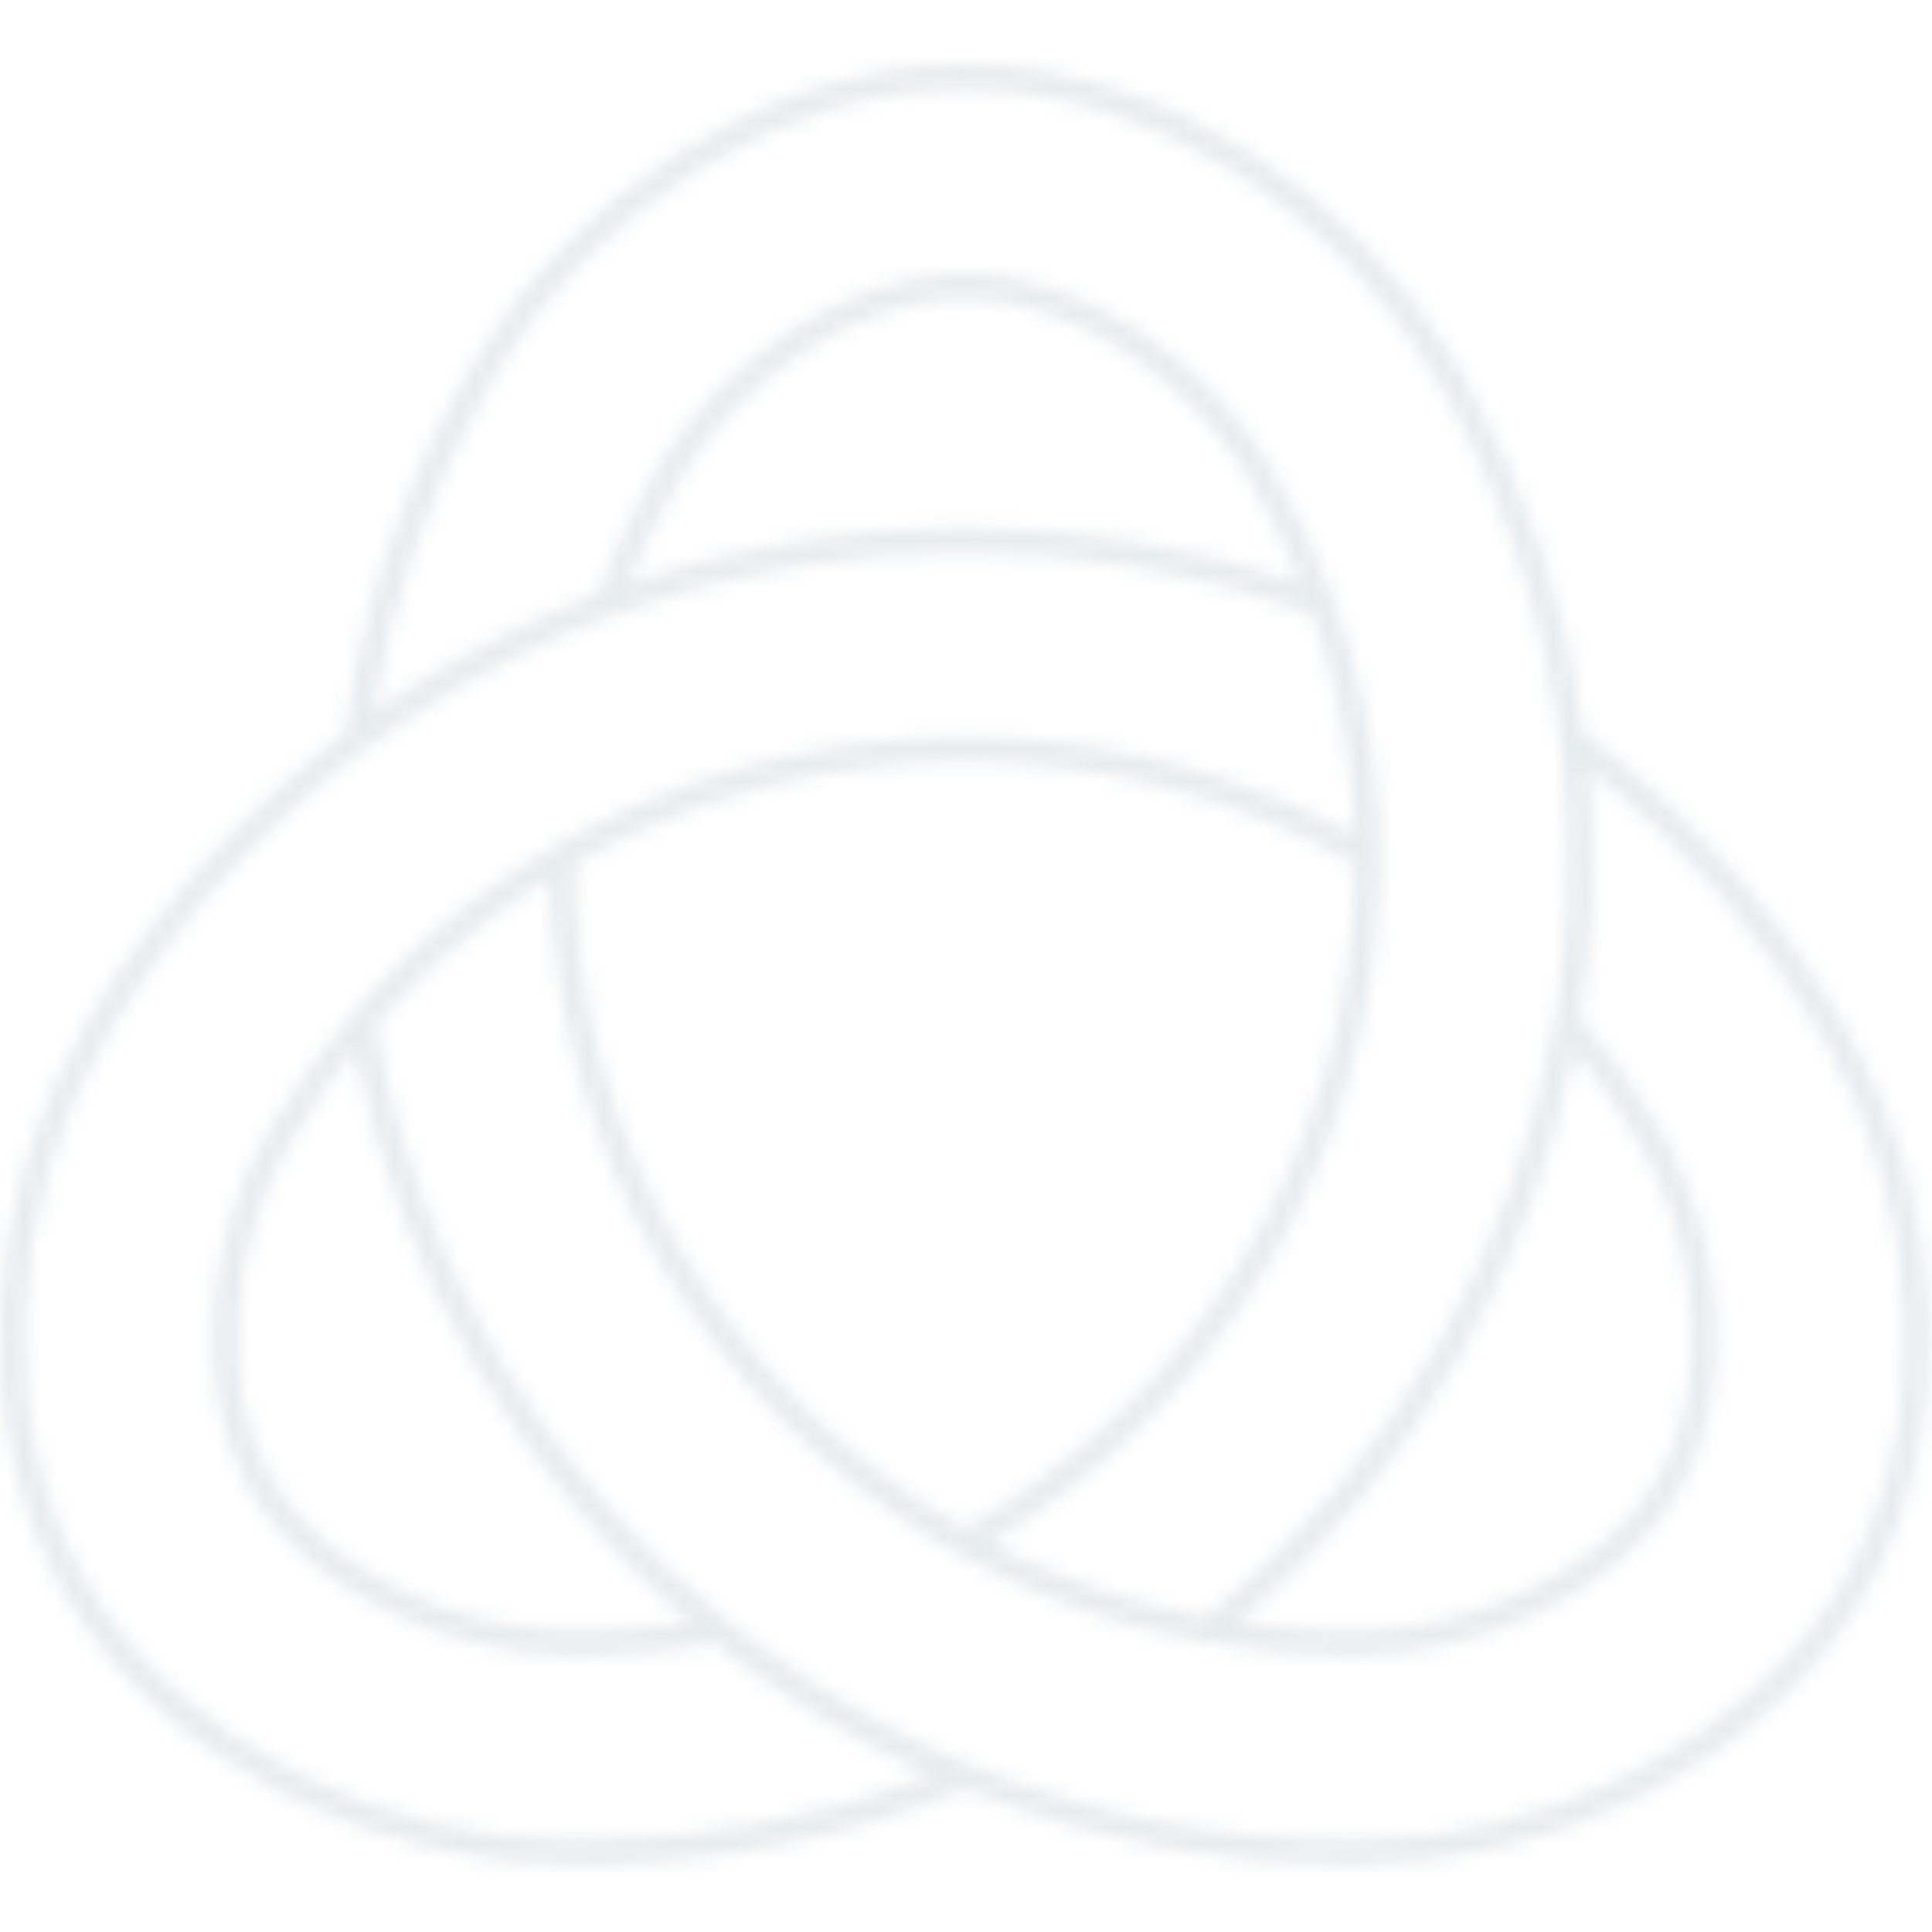 <svg width="120" height="120" viewBox="0 0 120 120" fill="none" xmlns="http://www.w3.org/2000/svg">
<g opacity="0.1">
<mask id="path-2-inside-1_2005_491" fill="white">
<path d="M59.908 4C72.224 4 84.283 12.128 90.398 22.543L90.789 23.217C94.743 30.102 97.32 37.683 98.376 45.544C104.964 50.514 110.495 56.735 114.646 63.848L114.929 64.339C120.792 74.71 121.795 88.776 115.726 99.117C109.562 109.62 96.373 115.822 84.156 115.822L84.157 115.823C76.004 115.848 67.924 114.311 60.36 111.297L59.914 111.116C52.223 114.248 43.987 115.849 35.673 115.824L35.672 115.823L35.671 115.824V115.823C23.455 115.823 10.266 109.621 4.102 99.118C-2.064 88.613 -0.931 74.263 5.183 63.847C9.331 56.739 14.856 50.522 21.437 45.555C22.527 37.434 25.24 29.61 29.418 22.545C35.533 12.131 47.593 4 59.908 4ZM81.516 38.084C67.451 32.996 52.02 33.035 37.976 38.204C33.438 39.878 29.117 42.083 25.104 44.772L25.105 44.773C24.252 45.345 23.419 45.946 22.594 46.562C16.059 51.441 10.577 57.578 6.477 64.605L6.476 64.606C0.583 74.645 -0.445 88.407 5.396 98.358C11.239 108.313 23.876 114.324 35.673 114.324H35.675C43.291 114.347 50.841 112.972 57.947 110.277C57.944 110.276 57.941 110.275 57.938 110.273C57.674 110.156 57.412 110.036 57.15 109.914C57.093 109.888 57.035 109.863 56.979 109.837L56.914 109.809L56.901 109.803C56.888 109.797 56.873 109.79 56.842 109.777C56.815 109.766 56.772 109.748 56.728 109.727V109.726C56.683 109.704 56.639 109.682 56.594 109.661C56.106 109.428 55.621 109.19 55.139 108.944C55.025 108.886 54.912 108.827 54.798 108.769C54.384 108.554 53.972 108.337 53.563 108.113C53.475 108.066 53.389 108.017 53.302 107.969C53.113 107.865 52.924 107.76 52.737 107.654C52.672 107.618 52.608 107.581 52.544 107.544C52.373 107.446 52.201 107.348 52.031 107.248C51.91 107.178 51.789 107.107 51.668 107.035C51.524 106.95 51.381 106.865 51.238 106.778C51.13 106.714 51.023 106.648 50.916 106.583C50.782 106.501 50.648 106.418 50.514 106.335C50.367 106.244 50.221 106.152 50.075 106.06C49.98 105.999 49.885 105.939 49.79 105.878C49.651 105.789 49.512 105.699 49.373 105.608C49.25 105.528 49.127 105.448 49.005 105.367C48.848 105.263 48.692 105.158 48.535 105.053C48.466 105.006 48.397 104.959 48.328 104.912C48.19 104.818 48.052 104.723 47.914 104.628C47.78 104.535 47.646 104.442 47.512 104.348C47.415 104.279 47.319 104.21 47.222 104.142C47.073 104.035 46.924 103.928 46.776 103.82C46.68 103.751 46.585 103.68 46.489 103.61C46.364 103.518 46.238 103.425 46.113 103.331C45.997 103.245 45.882 103.158 45.767 103.071C45.636 102.972 45.506 102.873 45.376 102.772C45.261 102.684 45.145 102.595 45.031 102.505C44.999 102.48 44.967 102.456 44.936 102.432L44.645 102.2C44.588 102.155 44.531 102.111 44.475 102.066C41.946 102.503 39.388 102.754 36.822 102.812L35.673 102.824C31.94 102.824 27.863 101.877 24.253 100.143C20.759 98.463 17.65 96.02 15.729 92.92L15.547 92.618C13.643 89.374 12.996 85.375 13.274 81.431C13.551 77.484 14.758 73.532 16.627 70.348C18.104 67.835 19.798 65.456 21.688 63.235V63.232L21.869 63.02C21.885 63.002 21.901 62.983 21.917 62.965C24.776 59.641 28.072 56.713 31.717 54.264H31.718C32.085 54.017 32.456 53.781 32.828 53.549C32.886 53.513 32.943 53.477 33 53.441C33.139 53.356 33.279 53.271 33.418 53.187C33.444 53.171 33.47 53.155 33.495 53.14C33.832 52.937 34.17 52.738 34.507 52.543L34.51 52.542C34.519 52.537 34.528 52.531 34.536 52.526L35.638 51.89L35.637 51.916C43.083 47.898 51.427 45.787 59.913 45.787C68.389 45.787 76.722 47.893 84.161 51.901C84.144 51.287 84.119 50.675 84.073 50.063L84.005 49.276C83.645 45.458 82.808 41.699 81.516 38.084ZM98.632 47.637C98.678 48.08 98.72 48.525 98.754 48.972V48.973C99.115 53.734 98.907 58.521 98.138 63.233C99.783 65.166 101.281 67.218 102.615 69.374L103.201 70.349L103.544 70.954C105.218 74.026 106.294 77.731 106.554 81.431C106.831 85.375 106.185 89.374 104.282 92.618C102.378 95.861 99.182 98.408 95.576 100.142C91.966 101.877 87.889 102.824 84.156 102.824H84.155C81.203 102.823 78.257 102.567 75.349 102.065L75.346 102.068L75.009 102.009C70.663 101.239 66.439 99.895 62.452 98.012L62.45 98.011C61.451 97.538 60.487 97.021 59.543 96.495L58.369 95.841L58.392 95.827C51.178 91.539 45.166 85.504 40.923 78.275C36.676 71.04 34.351 62.858 34.151 54.497C33.906 54.645 33.661 54.795 33.419 54.947C33.38 54.972 33.341 54.996 33.302 55.02C33.088 55.156 32.877 55.295 32.666 55.435L32.554 55.509C31.789 56.023 31.04 56.56 30.307 57.117C29.409 57.799 28.537 58.513 27.692 59.257C27.318 59.586 26.949 59.919 26.586 60.26C26.376 60.457 26.167 60.656 25.96 60.857C25.032 61.76 24.14 62.7 23.287 63.677C25.857 78.222 33.618 91.365 45.155 100.688C48.905 103.723 53.007 106.302 57.372 108.371L57.427 108.395C57.452 108.405 57.494 108.424 57.536 108.443H57.538C57.54 108.444 57.543 108.446 57.547 108.447C57.556 108.451 57.578 108.461 57.601 108.472H57.602C57.764 108.547 57.926 108.622 58.088 108.696C58.519 108.892 58.95 109.083 59.384 109.27C59.656 109.386 59.928 109.501 60.2 109.613L60.202 109.614C67.791 112.748 75.934 114.348 84.153 114.323H84.156C95.953 114.323 108.589 108.313 114.432 98.358C120.273 88.407 119.243 74.645 113.352 64.606L113.351 64.606V64.605C109.546 58.084 104.553 52.331 98.632 47.637ZM22.038 65.163C20.521 67.041 19.143 69.027 17.92 71.107C16.174 74.082 15.032 77.807 14.77 81.536C14.508 85.268 15.13 88.944 16.84 91.858V91.859C18.551 94.775 21.481 97.145 24.903 98.79C28.321 100.433 32.177 101.324 35.673 101.324C38.104 101.323 40.53 101.143 42.933 100.792C32.138 91.589 24.775 79.037 22.038 65.163ZM97.784 65.157C95.047 79.033 87.685 91.587 76.888 100.791C79.294 101.142 81.723 101.323 84.156 101.324C87.652 101.324 91.508 100.433 94.926 98.79C98.348 97.145 101.276 94.774 102.988 91.858C104.698 88.944 105.32 85.268 105.058 81.536C104.796 77.807 103.653 74.081 101.908 71.107C100.684 69.024 99.303 67.037 97.784 65.157ZM59.908 5.5C48.213 5.5 36.604 13.267 30.711 23.306L30.71 23.309C26.883 29.779 24.317 36.902 23.137 44.305C23.508 44.041 23.883 43.781 24.263 43.525H24.264C28.28 40.834 32.598 38.617 37.129 36.918C38.142 34.192 39.389 31.558 40.862 29.048L41.224 28.453C43.092 25.492 45.814 22.725 48.939 20.654C52.27 18.447 56.108 16.999 59.908 16.999C63.709 16.999 67.547 18.446 70.877 20.652C74.21 22.86 77.085 25.862 78.954 29.047C80.427 31.556 81.674 34.189 82.686 36.914L82.695 36.918L82.814 37.244C84.31 41.335 85.239 45.609 85.573 49.949L85.626 50.765C85.67 51.578 85.687 52.386 85.694 53.187L85.704 54.492L85.673 54.474C85.476 62.842 83.15 71.033 78.9 78.275C74.66 85.5 68.651 91.53 61.444 95.817C61.618 95.91 61.791 96.004 61.966 96.094C62.241 96.236 62.517 96.374 62.795 96.509C62.896 96.558 62.997 96.607 63.098 96.655H63.099C65.016 97.56 66.989 98.337 69.004 98.981C70.938 99.599 72.91 100.095 74.91 100.465C74.918 100.466 74.927 100.467 74.935 100.469C86.416 91.084 94.11 77.898 96.597 63.327C97.392 58.624 97.613 53.842 97.252 49.086L97.188 48.327C97.117 47.569 97.029 46.812 96.932 46.055C95.896 38.025 93.233 30.287 89.106 23.307L89.105 23.305C83.212 13.265 71.604 5.5 59.908 5.5ZM59.913 47.287C51.404 47.287 43.042 49.472 35.637 53.627C35.691 62.022 37.958 70.26 42.217 77.517C46.477 84.775 52.579 90.793 59.91 94.975C67.241 90.793 73.346 84.776 77.607 77.516C81.866 70.259 84.132 62.021 84.186 53.626C76.782 49.472 68.421 47.287 59.913 47.287ZM59.908 18.499C56.479 18.499 52.925 19.812 49.767 21.904C46.612 23.995 43.901 26.833 42.156 29.807C40.942 31.876 39.885 34.032 38.992 36.255C52.549 31.648 67.263 31.646 80.821 36.251C80.065 34.369 79.193 32.535 78.206 30.762L77.66 29.806C75.915 26.831 73.204 23.994 70.049 21.903C66.892 19.812 63.338 18.499 59.908 18.499Z"/>
</mask>
<path d="M59.908 4L59.908 2.5H59.908V4ZM90.398 22.543L91.695 21.789L91.691 21.784L90.398 22.543ZM90.789 23.217L92.09 22.47L92.086 22.463L90.789 23.217ZM98.376 45.544L96.89 45.744L96.973 46.364L97.473 46.741L98.376 45.544ZM114.646 63.848L115.945 63.098L115.941 63.092L114.646 63.848ZM114.929 64.339L116.235 63.601L116.228 63.59L114.929 64.339ZM115.726 99.117L114.432 98.358L114.432 98.358L115.726 99.117ZM84.156 115.822L84.156 114.322L80.535 114.322L83.096 116.883L84.156 115.822ZM84.157 115.823L84.162 117.323L87.768 117.312L85.218 114.763L84.157 115.823ZM60.36 111.297L59.796 112.687L59.804 112.69L60.36 111.297ZM59.914 111.116L60.478 109.726L59.913 109.497L59.349 109.727L59.914 111.116ZM35.673 115.824L34.612 116.885L35.05 117.322L35.669 117.324L35.673 115.824ZM35.672 115.823L36.733 114.763L35.672 113.702L34.611 114.763L35.672 115.823ZM35.671 115.824H34.171V119.446L36.732 116.885L35.671 115.824ZM35.671 115.823H37.171V114.323L35.671 114.323L35.671 115.823ZM4.102 99.118L5.395 98.359L5.395 98.359L4.102 99.118ZM5.183 63.847L6.477 64.606L6.478 64.603L5.183 63.847ZM21.437 45.555L22.34 46.752L22.84 46.375L22.924 45.754L21.437 45.555ZM29.418 22.545L30.709 23.308L30.712 23.304L29.418 22.545ZM81.516 38.084L82.928 37.579L82.691 36.914L82.026 36.673L81.516 38.084ZM37.976 38.204L37.458 36.796L37.457 36.797L37.976 38.204ZM25.104 44.772L24.269 43.525L22.753 44.541L24.043 45.832L25.104 44.772ZM25.105 44.773L25.941 46.018L27.455 45.001L26.165 43.712L25.105 44.773ZM22.594 46.562L21.697 45.359L21.697 45.36L22.594 46.562ZM6.477 64.605L7.537 65.665L7.675 65.528L7.772 65.361L6.477 64.605ZM6.476 64.606L5.415 63.545L5.279 63.681L5.182 63.846L6.476 64.606ZM5.396 98.358L6.689 97.599L6.689 97.599L5.396 98.358ZM35.675 114.324L35.68 112.824H35.675V114.324ZM57.947 110.277L58.478 111.68L61.88 110.39L58.558 108.908L57.947 110.277ZM57.938 110.273L57.325 111.643L57.326 111.643L57.938 110.273ZM57.15 109.914L57.781 108.553L57.778 108.552L57.15 109.914ZM56.979 109.837L57.612 108.477L57.597 108.47L57.582 108.464L56.979 109.837ZM56.914 109.809L57.518 108.435L57.505 108.43L56.914 109.809ZM56.901 109.803L56.266 111.162L56.288 111.172L56.31 111.181L56.901 109.803ZM56.842 109.777L57.426 108.396L57.426 108.396L56.842 109.777ZM56.728 109.727H55.228V110.675L56.085 111.082L56.728 109.727ZM56.728 109.726H58.228V108.777L57.37 108.37L56.728 109.726ZM56.594 109.661L55.948 111.015L55.948 111.015L56.594 109.661ZM55.139 108.944L55.82 107.608L55.82 107.608L55.139 108.944ZM54.798 108.769L54.109 110.101L54.109 110.101L54.798 108.769ZM53.563 108.113L54.281 106.797L54.281 106.797L53.563 108.113ZM53.302 107.969L52.577 109.282L52.577 109.282L53.302 107.969ZM52.737 107.654L53.475 106.349L53.475 106.349L52.737 107.654ZM52.544 107.544L51.801 108.847L51.801 108.847L52.544 107.544ZM52.031 107.248L51.275 108.544L51.275 108.544L52.031 107.248ZM51.668 107.035L52.432 105.744L52.432 105.744L51.668 107.035ZM51.238 106.778L50.463 108.063L50.463 108.063L51.238 106.778ZM50.916 106.583L51.698 105.303L51.698 105.303L50.916 106.583ZM50.514 106.335L49.722 107.609L49.722 107.609L50.514 106.335ZM50.075 106.06L50.877 104.792L50.877 104.792L50.075 106.06ZM49.79 105.878L48.981 107.141L48.981 107.141L49.79 105.878ZM49.373 105.608L50.193 104.352L50.193 104.352L49.373 105.608ZM49.005 105.367L48.177 106.618L48.177 106.618L49.005 105.367ZM48.535 105.053L49.375 103.81L49.375 103.81L48.535 105.053ZM48.328 104.912L47.484 106.152L47.484 106.152L48.328 104.912ZM47.914 104.628L48.769 103.395L48.769 103.395L47.914 104.628ZM47.512 104.348L46.648 105.574L46.648 105.574L47.512 104.348ZM47.222 104.142L48.093 102.92L48.093 102.92L47.222 104.142ZM46.776 103.82L45.894 105.034L45.894 105.034L46.776 103.82ZM46.489 103.61L47.378 102.402L47.378 102.402L46.489 103.61ZM46.113 103.331L45.215 104.533L45.215 104.533L46.113 103.331ZM45.767 103.071L44.861 104.267L44.861 104.267L45.767 103.071ZM45.376 102.772L46.292 101.584L46.292 101.584L45.376 102.772ZM45.031 102.505L44.107 103.687L44.107 103.687L45.031 102.505ZM44.936 102.432L44.002 103.606L44.01 103.612L44.936 102.432ZM44.645 102.2L45.578 101.026L45.578 101.026L44.645 102.2ZM44.475 102.066L45.412 100.895L44.885 100.474L44.22 100.588L44.475 102.066ZM36.822 102.812L36.839 104.311L36.848 104.311L36.856 104.311L36.822 102.812ZM35.673 102.824V104.324H35.681L35.69 104.324L35.673 102.824ZM24.253 100.143L23.603 101.495L23.604 101.495L24.253 100.143ZM15.729 92.92L14.444 93.694L14.449 93.702L14.454 93.71L15.729 92.92ZM15.547 92.618L14.254 93.377L14.258 93.385L14.262 93.392L15.547 92.618ZM13.274 81.431L11.777 81.326L11.777 81.326L13.274 81.431ZM16.627 70.348L15.334 69.588L15.334 69.588L16.627 70.348ZM21.688 63.235L22.83 64.207L23.188 63.787V63.235H21.688ZM21.688 63.232L20.549 62.256L20.188 62.678V63.232H21.688ZM21.869 63.02L20.733 62.042L20.73 62.044L21.869 63.02ZM21.917 62.965L23.053 63.945L23.055 63.943L21.917 62.965ZM31.717 54.264V52.764H31.26L30.88 53.019L31.717 54.264ZM31.718 54.264V55.764H32.175L32.554 55.509L31.718 54.264ZM32.828 53.549L32.035 52.276L32.035 52.276L32.828 53.549ZM33 53.441L33.788 54.718L33.788 54.718L33 53.441ZM33.418 53.187L32.643 51.902L32.643 51.902L33.418 53.187ZM33.495 53.14L32.722 51.854L32.722 51.854L33.495 53.14ZM34.507 52.543L34.033 51.12L33.888 51.168L33.756 51.245L34.507 52.543ZM34.51 52.542L34.984 53.965L35.126 53.918L35.256 53.844L34.51 52.542ZM34.536 52.526L35.281 53.828L35.287 53.825L34.536 52.526ZM35.638 51.89L37.137 51.945L37.237 49.233L34.887 50.591L35.638 51.89ZM35.637 51.916L34.138 51.861L34.041 54.482L36.349 53.236L35.637 51.916ZM59.913 45.787L59.913 44.287L59.913 44.287L59.913 45.787ZM84.161 51.901L83.45 53.222L85.735 54.453L85.661 51.858L84.161 51.901ZM84.073 50.063L85.568 49.949L85.567 49.935L84.073 50.063ZM84.005 49.276L85.5 49.148L85.499 49.135L84.005 49.276ZM98.632 47.637L99.564 46.461L96.775 44.25L97.14 47.791L98.632 47.637ZM98.754 48.972H100.254V48.914L100.25 48.857L98.754 48.972ZM98.754 48.973H97.254V49.029L97.258 49.086L98.754 48.973ZM98.138 63.233L96.658 62.992L96.546 63.677L96.996 64.206L98.138 63.233ZM102.615 69.374L103.9 68.6L103.895 68.593L103.89 68.585L102.615 69.374ZM103.201 70.349L104.507 69.61L104.497 69.592L104.486 69.575L103.201 70.349ZM103.544 70.954L104.861 70.237L104.856 70.226L104.85 70.215L103.544 70.954ZM106.554 81.431L108.05 81.325L108.05 81.325L106.554 81.431ZM104.282 92.618L105.575 93.377L105.575 93.377L104.282 92.618ZM95.576 100.142L96.225 101.494L96.225 101.494L95.576 100.142ZM84.156 102.824L84.156 104.324L84.156 104.324L84.156 102.824ZM84.155 102.824L84.154 104.324H84.155V102.824ZM75.349 102.065L75.604 100.587L74.838 100.455L74.288 101.005L75.349 102.065ZM75.346 102.068L75.085 103.545L75.854 103.681L76.407 103.129L75.346 102.068ZM75.009 102.009L74.747 103.486L74.748 103.486L75.009 102.009ZM62.452 98.012L61.391 99.072L61.575 99.257L61.811 99.368L62.452 98.012ZM62.45 98.011L63.511 96.95L63.327 96.766L63.092 96.655L62.45 98.011ZM59.543 96.495L60.274 95.185L60.274 95.185L59.543 96.495ZM58.369 95.841L57.59 94.559L55.391 95.898L57.639 97.151L58.369 95.841ZM58.392 95.827L59.172 97.108L61.302 95.812L59.158 94.538L58.392 95.827ZM40.923 78.275L39.63 79.035L39.63 79.035L40.923 78.275ZM34.151 54.497L35.65 54.461L35.588 51.875L33.375 53.214L34.151 54.497ZM33.419 54.947L32.621 53.677L32.619 53.679L33.419 54.947ZM33.302 55.02L34.105 56.288L34.107 56.286L33.302 55.02ZM32.666 55.435L33.486 56.692L33.497 56.685L32.666 55.435ZM32.554 55.509L31.735 54.252L31.726 54.258L31.717 54.264L32.554 55.509ZM30.307 57.117L31.215 58.311L31.215 58.311L30.307 57.117ZM27.692 59.257L26.701 58.13L26.701 58.131L27.692 59.257ZM26.586 60.26L27.612 61.355L27.612 61.354L26.586 60.26ZM25.96 60.857L24.915 59.782L24.915 59.782L25.96 60.857ZM23.287 63.677L22.157 62.69L21.685 63.231L21.81 63.938L23.287 63.677ZM45.155 100.688L46.098 99.522L46.097 99.522L45.155 100.688ZM57.372 108.371L56.73 109.727L56.755 109.739L56.782 109.75L57.372 108.371ZM57.427 108.395L56.836 109.773L56.843 109.776L57.427 108.395ZM57.536 108.443L56.902 109.803L57.204 109.943H57.536V108.443ZM57.538 108.443L58.144 107.071L57.855 106.943H57.538V108.443ZM57.547 108.447L58.139 107.069L58.137 107.068L57.547 108.447ZM57.601 108.472L56.964 109.83L57.267 109.972H57.601V108.472ZM57.602 108.472L58.237 107.113L57.935 106.972H57.602V108.472ZM58.088 108.696L57.465 110.061L57.466 110.061L58.088 108.696ZM59.384 109.27L58.792 110.648L58.793 110.648L59.384 109.27ZM60.2 109.613L61.261 108.553L61.049 108.34L60.771 108.226L60.2 109.613ZM60.202 109.614L59.141 110.675L59.352 110.887L59.629 111.001L60.202 109.614ZM84.153 114.323L84.153 112.823L84.148 112.823L84.153 114.323ZM84.156 114.323L84.156 115.823L84.156 115.823L84.156 114.323ZM114.432 98.358L113.138 97.599L113.138 97.599L114.432 98.358ZM113.352 64.606L114.646 63.847L114.548 63.682L114.413 63.546L113.352 64.606ZM113.351 64.606H111.851V65.227L112.29 65.666L113.351 64.606ZM113.351 64.605H114.851V64.199L114.646 63.849L113.351 64.605ZM22.038 65.163L23.51 64.873L22.889 61.724L20.872 64.22L22.038 65.163ZM17.92 71.107L16.627 70.347L16.627 70.348L17.92 71.107ZM14.77 81.536L13.274 81.431L13.274 81.431L14.77 81.536ZM16.84 91.858H18.34V91.451L18.134 91.099L16.84 91.858ZM16.84 91.859H15.34V92.267L15.546 92.619L16.84 91.859ZM24.903 98.79L24.253 100.142L24.253 100.142L24.903 98.79ZM35.673 101.324L35.673 102.824L35.674 102.824L35.673 101.324ZM42.933 100.792L43.15 102.276L46.425 101.798L43.906 99.65L42.933 100.792ZM97.784 65.157L98.95 64.214L96.933 61.718L96.312 64.867L97.784 65.157ZM76.888 100.791L75.915 99.65L73.396 101.797L76.671 102.275L76.888 100.791ZM84.156 101.324L84.155 102.824L84.156 102.824L84.156 101.324ZM94.926 98.79L95.576 100.142L95.576 100.142L94.926 98.79ZM102.988 91.858L101.694 91.099L101.694 91.099L102.988 91.858ZM105.058 81.536L106.554 81.431L106.554 81.431L105.058 81.536ZM101.908 71.107L103.201 70.348L103.201 70.348L101.908 71.107ZM59.908 5.5L59.908 4H59.908V5.5ZM30.711 23.306L29.418 22.546L29.338 22.682L29.288 22.831L30.711 23.306ZM30.71 23.309L32.001 24.072L32.083 23.935L32.133 23.783L30.71 23.309ZM23.137 44.305L21.656 44.069L21.094 47.593L24.005 45.528L23.137 44.305ZM24.263 43.525V42.025H23.806L23.427 42.28L24.263 43.525ZM24.264 43.525V45.025H24.72L25.099 44.772L24.264 43.525ZM37.129 36.918L37.656 38.322L38.297 38.082L38.535 37.44L37.129 36.918ZM40.862 29.048L39.581 28.267L39.574 28.278L39.568 28.289L40.862 29.048ZM41.224 28.453L39.955 27.653L39.949 27.663L39.943 27.673L41.224 28.453ZM48.939 20.654L48.11 19.404L48.11 19.404L48.939 20.654ZM59.908 16.999L59.909 15.499H59.908V16.999ZM70.877 20.652L71.706 19.402L71.706 19.402L70.877 20.652ZM78.954 29.047L80.248 28.288L80.248 28.288L78.954 29.047ZM82.686 36.914L81.28 37.436L81.5 38.028L82.077 38.285L82.686 36.914ZM82.695 36.918L84.104 36.403L83.885 35.806L83.304 35.547L82.695 36.918ZM82.814 37.244L81.405 37.759L81.405 37.759L82.814 37.244ZM85.573 49.949L87.07 49.852L87.07 49.843L87.069 49.834L85.573 49.949ZM85.626 50.765L87.124 50.685L87.124 50.676L87.123 50.668L85.626 50.765ZM85.694 53.187L87.194 53.174L87.194 53.174L85.694 53.187ZM85.704 54.492L84.939 55.782L87.226 57.14L87.204 54.48L85.704 54.492ZM85.673 54.474L86.439 53.184L84.234 51.875L84.174 54.438L85.673 54.474ZM78.9 78.275L80.193 79.035L80.193 79.035L78.9 78.275ZM61.444 95.817L60.677 94.528L58.386 95.891L60.74 97.142L61.444 95.817ZM61.966 96.094L62.654 94.761L62.653 94.76L61.966 96.094ZM62.795 96.509L62.139 97.858L62.14 97.858L62.795 96.509ZM63.098 96.655L62.456 98.011L62.761 98.155H63.098V96.655ZM63.099 96.655L63.739 95.299L63.435 95.155H63.099V96.655ZM69.004 98.981L68.547 100.41L68.548 100.41L69.004 98.981ZM74.91 100.465L75.183 98.99L75.183 98.99L74.91 100.465ZM74.935 100.469L74.662 101.944L75.346 102.07L75.884 101.63L74.935 100.469ZM96.597 63.327L98.076 63.58L98.076 63.577L96.597 63.327ZM97.252 49.086L98.748 48.973L98.747 48.959L97.252 49.086ZM97.188 48.327L98.682 48.2L98.681 48.188L97.188 48.327ZM96.932 46.055L98.42 45.864L98.42 45.863L96.932 46.055ZM89.106 23.307L87.764 23.977L87.788 24.025L87.815 24.07L89.106 23.307ZM89.105 23.305L90.446 22.634L90.424 22.589L90.398 22.545L89.105 23.305ZM59.913 47.287L59.913 45.787L59.913 45.787L59.913 47.287ZM35.637 53.627L34.903 52.319L34.131 52.752L34.137 53.637L35.637 53.627ZM42.217 77.517L40.923 78.276L40.923 78.276L42.217 77.517ZM59.91 94.975L59.166 96.278L59.909 96.701L60.653 96.278L59.91 94.975ZM77.607 77.516L78.9 78.275L78.9 78.275L77.607 77.516ZM84.186 53.626L85.686 53.636L85.692 52.751L84.92 52.318L84.186 53.626ZM59.908 18.499L59.909 16.999H59.908V18.499ZM49.767 21.904L48.938 20.654L48.938 20.654L49.767 21.904ZM42.156 29.807L40.862 29.047L40.862 29.048L42.156 29.807ZM38.992 36.255L37.601 35.696L36.383 38.726L39.475 37.675L38.992 36.255ZM80.821 36.251L80.338 37.671L83.43 38.721L82.213 35.692L80.821 36.251ZM78.206 30.762L79.517 30.032L79.513 30.025L79.509 30.018L78.206 30.762ZM77.66 29.806L78.963 29.062L78.959 29.054L78.954 29.046L77.66 29.806ZM70.049 21.903L70.878 20.653L70.877 20.653L70.049 21.903ZM59.908 4L59.908 5.5C71.603 5.5 83.211 13.264 89.104 23.302L90.398 22.543L91.691 21.784C85.356 10.992 72.844 2.5 59.908 2.5L59.908 4ZM90.398 22.543L89.101 23.297L89.492 23.971L90.789 23.217L92.086 22.463L91.695 21.789L90.398 22.543ZM90.789 23.217L89.489 23.964C93.346 30.68 95.859 38.076 96.89 45.744L98.376 45.544L99.863 45.344C98.78 37.291 96.141 29.523 92.09 22.47L90.789 23.217ZM98.376 45.544L97.473 46.741C103.903 51.592 109.3 57.663 113.35 64.604L114.646 63.848L115.941 63.092C111.69 55.806 106.026 49.435 99.28 44.346L98.376 45.544ZM114.646 63.848L113.346 64.597L113.629 65.088L114.929 64.339L116.228 63.59L115.945 63.098L114.646 63.848ZM114.929 64.339L113.623 65.077C119.276 75.077 120.181 88.564 114.432 98.358L115.726 99.117L117.019 99.876C123.41 88.988 122.308 74.344 116.235 63.601L114.929 64.339ZM115.726 99.117L114.432 98.358C108.59 108.312 95.954 114.322 84.156 114.322L84.156 115.822L84.157 117.322C96.793 117.322 110.534 110.928 117.02 99.876L115.726 99.117ZM84.156 115.822L83.096 116.883L83.097 116.884L84.157 115.823L85.218 114.763L85.217 114.762L84.156 115.822ZM84.157 115.823L84.153 114.323C76.191 114.348 68.301 112.846 60.915 109.903L60.36 111.297L59.804 112.69C67.547 115.775 75.817 117.349 84.162 117.323L84.157 115.823ZM60.36 111.297L60.924 109.907L60.478 109.726L59.914 111.116L59.35 112.506L59.796 112.687L60.36 111.297ZM59.914 111.116L59.349 109.727C51.838 112.785 43.796 114.349 35.678 114.324L35.673 115.824L35.669 117.324C44.178 117.35 52.608 115.711 60.48 112.505L59.914 111.116ZM35.673 115.824L36.734 114.764L36.733 114.763L35.672 115.823L34.611 116.884L34.612 116.885L35.673 115.824ZM35.672 115.823L34.611 114.763L34.611 114.764L35.671 115.824L36.732 116.885L36.733 116.884L35.672 115.823ZM35.671 115.824H37.171V115.823H35.671H34.171V115.824H35.671ZM35.671 115.823L35.671 114.323C23.874 114.323 11.238 108.313 5.395 98.359L4.102 99.118L2.808 99.877C9.294 110.929 23.035 117.323 35.671 117.323L35.671 115.823ZM4.102 99.118L5.395 98.359C-0.445 88.408 0.583 74.646 6.477 64.606L5.183 63.847L3.889 63.087C-2.446 73.88 -3.683 88.817 2.808 99.877L4.102 99.118ZM5.183 63.847L6.478 64.603C10.526 57.667 15.917 51.6 22.34 46.752L21.437 45.555L20.533 44.358C13.794 49.445 8.136 55.811 3.887 63.091L5.183 63.847ZM21.437 45.555L22.924 45.754C23.987 37.833 26.633 30.201 30.709 23.308L29.418 22.545L28.127 21.781C23.847 29.019 21.067 37.035 19.95 45.355L21.437 45.555ZM29.418 22.545L30.712 23.304C36.605 13.267 48.214 5.5 59.908 5.5V4V2.5C46.972 2.5 34.46 10.995 28.125 21.785L29.418 22.545ZM81.516 38.084L82.026 36.673C67.629 31.465 51.833 31.506 37.458 36.796L37.976 38.204L38.494 39.612C52.206 34.565 67.273 34.527 81.006 39.495L81.516 38.084ZM37.976 38.204L37.457 36.797C32.808 38.511 28.38 40.77 24.269 43.525L25.104 44.772L25.939 46.018C29.853 43.395 34.068 41.244 38.495 39.611L37.976 38.204ZM25.104 44.772L24.043 45.832L24.044 45.833L25.105 44.773L26.165 43.712L26.165 43.711L25.104 44.772ZM25.105 44.773L24.269 43.527C23.388 44.118 22.535 44.734 21.697 45.359L22.594 46.562L23.491 47.764C24.304 47.157 25.115 46.572 25.941 46.018L25.105 44.773ZM22.594 46.562L21.697 45.36C15.001 50.36 9.384 56.647 5.181 63.849L6.477 64.605L7.772 65.361C11.771 58.508 17.117 52.523 23.491 47.763L22.594 46.562ZM6.477 64.605L5.416 63.544L5.415 63.545L6.476 64.606L7.537 65.666L7.537 65.665L6.477 64.605ZM6.476 64.606L5.182 63.846C-0.932 74.263 -2.064 88.612 4.102 99.118L5.396 98.358L6.689 97.599C1.174 88.202 2.098 75.028 7.769 65.365L6.476 64.606ZM5.396 98.358L4.102 99.118C10.267 109.621 23.456 115.824 35.673 115.824V114.324V112.824C24.296 112.824 12.211 107.006 6.689 97.599L5.396 98.358ZM35.673 114.324V115.824H35.675V114.324V112.824H35.673V114.324ZM35.675 114.324L35.67 115.824C43.47 115.848 51.202 114.439 58.478 111.68L57.947 110.277L57.415 108.875C50.48 111.505 43.112 112.847 35.68 112.824L35.675 114.324ZM57.947 110.277L58.558 108.908C58.555 108.906 58.551 108.905 58.55 108.904C58.549 108.903 58.549 108.903 58.549 108.904L57.938 110.273L57.326 111.643C57.33 111.645 57.333 111.646 57.334 111.647C57.336 111.647 57.336 111.647 57.335 111.647L57.947 110.277ZM57.938 110.273L58.55 108.904C58.294 108.79 58.038 108.673 57.781 108.553L57.15 109.914L56.518 111.275C56.786 111.399 57.055 111.522 57.325 111.643L57.938 110.273ZM57.15 109.914L57.778 108.552C57.739 108.534 57.7 108.517 57.675 108.505C57.645 108.492 57.627 108.484 57.612 108.477L56.979 109.837L56.346 111.197C56.387 111.216 56.426 111.233 56.454 111.246C56.485 111.26 56.504 111.268 56.521 111.276L57.15 109.914ZM56.979 109.837L57.582 108.464L57.518 108.435L56.914 109.809L56.311 111.182L56.375 111.21L56.979 109.837ZM56.914 109.809L57.505 108.43L57.492 108.424L56.901 109.803L56.31 111.181L56.324 111.187L56.914 109.809ZM56.901 109.803L57.535 108.444C57.492 108.424 57.449 108.405 57.426 108.396L56.842 109.777L56.258 111.159C56.266 111.162 56.271 111.165 56.276 111.166C56.28 111.168 56.282 111.169 56.283 111.17C56.285 111.171 56.278 111.167 56.266 111.162L56.901 109.803ZM56.842 109.777L57.426 108.396C57.416 108.391 57.406 108.387 57.395 108.383C57.385 108.378 57.376 108.374 57.37 108.371L56.728 109.727L56.085 111.082C56.159 111.117 56.227 111.146 56.258 111.159L56.842 109.777ZM56.728 109.727H58.228V109.726H56.728H55.228V109.727H56.728ZM56.728 109.726L57.37 108.37C57.295 108.335 57.343 108.356 57.24 108.307L56.594 109.661L55.948 111.015C55.965 111.023 55.983 111.032 56.006 111.043C56.029 111.054 56.056 111.067 56.085 111.081L56.728 109.726ZM56.594 109.661L57.24 108.307C56.763 108.08 56.289 107.847 55.82 107.608L55.139 108.944L54.458 110.281C54.952 110.533 55.449 110.777 55.948 111.015L56.594 109.661ZM55.139 108.944L55.82 107.608C55.711 107.552 55.606 107.498 55.487 107.436L54.798 108.769L54.109 110.101C54.217 110.157 54.339 110.22 54.458 110.281L55.139 108.944ZM54.798 108.769L55.487 107.436C55.081 107.226 54.679 107.014 54.281 106.797L53.563 108.113L52.844 109.43C53.265 109.659 53.687 109.883 54.109 110.101L54.798 108.769ZM53.563 108.113L54.281 106.797C54.192 106.748 54.138 106.717 54.027 106.655L53.302 107.969L52.577 109.282C52.64 109.317 52.759 109.383 52.844 109.43L53.563 108.113ZM53.302 107.969L54.027 106.655C53.836 106.55 53.654 106.45 53.475 106.349L52.737 107.654L51.998 108.96C52.194 109.071 52.39 109.179 52.577 109.282L53.302 107.969ZM52.737 107.654L53.475 106.349C53.403 106.308 53.382 106.295 53.287 106.241L52.544 107.544L51.801 108.847C51.835 108.866 51.942 108.928 51.998 108.96L52.737 107.654ZM52.544 107.544L53.287 106.241C53.119 106.145 52.952 106.049 52.786 105.952L52.031 107.248L51.275 108.544C51.451 108.646 51.626 108.747 51.801 108.847L52.544 107.544ZM52.031 107.248L52.786 105.952C52.668 105.884 52.55 105.814 52.432 105.744L51.668 107.035L50.904 108.326C51.027 108.399 51.151 108.472 51.275 108.544L52.031 107.248ZM51.668 107.035L52.432 105.744C52.29 105.66 52.15 105.577 52.012 105.494L51.238 106.778L50.463 108.063C50.611 108.152 50.759 108.24 50.904 108.326L51.668 107.035ZM51.238 106.778L52.012 105.494C51.909 105.431 51.805 105.368 51.698 105.303L50.916 106.583L50.134 107.863C50.242 107.929 50.352 107.996 50.463 108.063L51.238 106.778ZM50.916 106.583L51.698 105.303C51.568 105.223 51.437 105.142 51.306 105.061L50.514 106.335L49.722 107.609C49.859 107.694 49.996 107.779 50.134 107.863L50.916 106.583ZM50.514 106.335L51.306 105.061C51.161 104.971 51.018 104.882 50.877 104.792L50.075 106.06L49.272 107.327C49.423 107.422 49.573 107.516 49.722 107.609L50.514 106.335ZM50.075 106.06L50.877 104.792C50.786 104.735 50.698 104.678 50.599 104.615L49.79 105.878L48.981 107.141C49.072 107.199 49.173 107.264 49.272 107.327L50.075 106.06ZM49.79 105.878L50.599 104.615C50.464 104.528 50.328 104.44 50.193 104.352L49.373 105.608L48.554 106.865C48.696 106.957 48.838 107.049 48.981 107.141L49.79 105.878ZM49.373 105.608L50.193 104.352C50.068 104.271 49.95 104.194 49.833 104.116L49.005 105.367L48.177 106.618C48.305 106.702 48.432 106.786 48.554 106.865L49.373 105.608ZM49.005 105.367L49.833 104.116C49.681 104.016 49.529 103.913 49.375 103.81L48.535 105.053L47.696 106.296C47.855 106.403 48.015 106.511 48.177 106.618L49.005 105.367ZM48.535 105.053L49.375 103.81C49.309 103.765 49.242 103.72 49.173 103.672L48.328 104.912L47.484 106.152C47.552 106.198 47.624 106.247 47.696 106.296L48.535 105.053ZM48.328 104.912L49.173 103.672C49.036 103.58 48.902 103.487 48.769 103.395L47.914 104.628L47.06 105.861C47.202 105.959 47.344 106.056 47.484 106.152L48.328 104.912ZM47.914 104.628L48.769 103.395C48.633 103.301 48.504 103.212 48.376 103.121L47.512 104.348L46.648 105.574C46.787 105.672 46.927 105.769 47.06 105.861L47.914 104.628ZM47.512 104.348L48.376 103.121C48.283 103.056 48.19 102.99 48.093 102.92L47.222 104.142L46.351 105.363C46.447 105.431 46.547 105.503 46.648 105.574L47.512 104.348ZM47.222 104.142L48.093 102.92C47.947 102.817 47.802 102.712 47.657 102.607L46.776 103.82L45.894 105.034C46.046 105.144 46.198 105.254 46.351 105.363L47.222 104.142ZM46.776 103.82L47.657 102.607C47.566 102.541 47.478 102.475 47.378 102.402L46.489 103.61L45.601 104.819C45.692 104.886 45.794 104.961 45.894 105.034L46.776 103.82ZM46.489 103.61L47.378 102.402C47.255 102.311 47.132 102.22 47.01 102.129L46.113 103.331L45.215 104.533C45.343 104.629 45.472 104.724 45.601 104.819L46.489 103.61ZM46.113 103.331L47.01 102.129C46.896 102.044 46.784 101.96 46.673 101.876L45.767 103.071L44.861 104.267C44.98 104.357 45.098 104.446 45.215 104.533L46.113 103.331ZM45.767 103.071L46.673 101.876C46.547 101.78 46.42 101.683 46.292 101.584L45.376 102.772L44.461 103.961C44.592 104.062 44.726 104.164 44.861 104.267L45.767 103.071ZM45.376 102.772L46.292 101.584C46.175 101.495 46.064 101.409 45.954 101.323L45.031 102.505L44.107 103.687C44.227 103.78 44.346 103.873 44.461 103.961L45.376 102.772ZM45.031 102.505L45.954 101.323C45.838 101.232 45.949 101.32 45.862 101.252L44.936 102.432L44.01 103.612C44.032 103.629 44.054 103.646 44.069 103.658C44.087 103.671 44.097 103.679 44.107 103.687L45.031 102.505ZM44.936 102.432L45.87 101.258L45.578 101.026L44.645 102.2L43.711 103.374L44.002 103.606L44.936 102.432ZM44.645 102.2L45.578 101.026C45.471 100.941 45.49 100.958 45.412 100.895L44.475 102.066L43.538 103.238C43.572 103.265 43.706 103.37 43.712 103.375L44.645 102.2ZM44.475 102.066L44.22 100.588C41.763 101.012 39.279 101.256 36.789 101.312L36.822 102.812L36.856 104.311C39.497 104.252 42.129 103.993 44.73 103.545L44.475 102.066ZM36.822 102.812L36.806 101.312L35.657 101.324L35.673 102.824L35.69 104.324L36.839 104.311L36.822 102.812ZM35.673 102.824V101.324C32.177 101.324 28.321 100.433 24.903 98.791L24.253 100.143L23.604 101.495C27.405 103.321 31.703 104.324 35.673 104.324V102.824ZM24.253 100.143L24.903 98.791C21.589 97.198 18.735 94.923 17.004 92.13L15.729 92.92L14.454 93.71C16.565 97.117 19.929 99.729 23.603 101.495L24.253 100.143ZM15.729 92.92L17.014 92.146L16.832 91.845L15.547 92.618L14.262 93.392L14.444 93.694L15.729 92.92ZM15.547 92.618L16.841 91.859C15.13 88.944 14.508 85.268 14.77 81.536L13.274 81.431L11.777 81.326C11.485 85.482 12.156 89.805 14.254 93.377L15.547 92.618ZM13.274 81.431L14.77 81.536C15.032 77.807 16.174 74.082 17.921 71.107L16.627 70.348L15.334 69.588C13.341 72.983 12.07 77.16 11.777 81.326L13.274 81.431ZM16.627 70.348L17.921 71.108C19.352 68.671 20.996 66.363 22.83 64.207L21.688 63.235L20.545 62.263C18.599 64.55 16.855 67 15.334 69.588L16.627 70.348ZM21.688 63.235H23.188V63.232H21.688H20.188V63.235H21.688ZM21.688 63.232L22.827 64.209L23.008 63.997L21.869 63.02L20.73 62.044L20.549 62.256L21.688 63.232ZM21.869 63.02L23.006 63.999C23.028 63.974 23.036 63.964 23.053 63.945L21.917 62.965L20.782 61.985C20.766 62.003 20.743 62.03 20.733 62.042L21.869 63.02ZM21.917 62.965L23.055 63.943C25.826 60.721 29.021 57.883 32.554 55.509L31.717 54.264L30.88 53.019C27.124 55.543 23.727 58.56 20.78 61.987L21.917 62.965ZM31.717 54.264V55.764H31.718V54.264V52.764H31.717V54.264ZM31.718 54.264L32.554 55.509C32.902 55.276 33.258 55.048 33.621 54.822L32.828 53.549L32.035 52.276C31.655 52.513 31.268 52.759 30.882 53.018L31.718 54.264ZM32.828 53.549L33.621 54.822C33.699 54.774 33.729 54.754 33.788 54.718L33 53.441L32.213 52.165C32.156 52.2 32.073 52.252 32.035 52.276L32.828 53.549ZM33 53.441L33.788 54.718C33.922 54.635 34.057 54.553 34.193 54.471L33.418 53.187L32.643 51.902C32.5 51.989 32.357 52.076 32.213 52.165L33 53.441ZM33.418 53.187L34.193 54.471C34.262 54.429 34.219 54.455 34.268 54.425L33.495 53.14L32.722 51.854C32.705 51.865 32.688 51.875 32.675 51.883C32.662 51.891 32.652 51.897 32.643 51.902L33.418 53.187ZM33.495 53.14L34.268 54.425C34.598 54.227 34.928 54.032 35.258 53.841L34.507 52.543L33.756 51.245C33.411 51.444 33.067 51.647 32.722 51.854L33.495 53.14ZM34.507 52.543L34.981 53.966L34.984 53.965L34.51 52.542L34.036 51.119L34.033 51.12L34.507 52.543ZM34.51 52.542L35.256 53.844C35.267 53.837 35.277 53.831 35.284 53.827C35.29 53.823 35.296 53.82 35.298 53.819C35.3 53.817 35.299 53.818 35.297 53.819C35.294 53.821 35.289 53.824 35.281 53.828L34.536 52.526L33.792 51.224C33.78 51.231 33.77 51.237 33.763 51.241C33.756 51.245 33.751 51.248 33.749 51.249C33.746 51.251 33.747 51.25 33.749 51.249C33.752 51.248 33.757 51.245 33.764 51.24L34.51 52.542ZM34.536 52.526L35.287 53.825L36.389 53.188L35.638 51.89L34.887 50.591L33.786 51.228L34.536 52.526ZM35.638 51.89L34.139 51.834L34.138 51.861L35.637 51.916L37.136 51.971L37.137 51.945L35.638 51.89ZM35.637 51.916L36.349 53.236C43.576 49.336 51.676 47.287 59.913 47.287L59.913 45.787L59.913 44.287C51.179 44.287 42.589 46.459 34.925 50.596L35.637 51.916ZM59.913 45.787L59.913 47.287C68.141 47.287 76.23 49.331 83.45 53.222L84.161 51.901L84.873 50.581C77.215 46.454 68.637 44.287 59.913 44.287L59.913 45.787ZM84.161 51.901L85.661 51.858C85.643 51.235 85.618 50.595 85.568 49.949L84.073 50.063L82.577 50.178C82.621 50.755 82.645 51.34 82.662 51.944L84.161 51.901ZM84.073 50.063L85.567 49.935L85.5 49.148L84.005 49.276L82.511 49.404L82.578 50.191L84.073 50.063ZM84.005 49.276L85.499 49.135C85.126 45.193 84.262 41.311 82.928 37.579L81.516 38.084L80.103 38.589C81.353 42.087 82.163 45.724 82.512 49.417L84.005 49.276ZM98.632 47.637L97.14 47.791C97.185 48.225 97.226 48.657 97.259 49.087L98.754 48.972L100.25 48.857C100.214 48.393 100.171 47.934 100.124 47.483L98.632 47.637ZM98.754 48.972H97.254V48.973H98.754H100.254V48.972H98.754ZM98.754 48.973L97.258 49.086C97.61 53.729 97.407 58.396 96.658 62.992L98.138 63.233L99.618 63.475C100.406 58.645 100.62 53.74 100.25 48.859L98.754 48.973ZM98.138 63.233L96.996 64.206C98.593 66.082 100.046 68.072 101.339 70.163L102.615 69.374L103.89 68.585C102.516 66.363 100.973 64.251 99.28 62.261L98.138 63.233ZM102.615 69.374L101.33 70.148L101.916 71.123L103.201 70.349L104.486 69.575L103.9 68.6L102.615 69.374ZM103.201 70.349L101.896 71.088L102.239 71.693L103.544 70.954L104.85 70.215L104.507 69.61L103.201 70.349ZM103.544 70.954L102.227 71.672C103.794 74.548 104.812 78.042 105.058 81.536L106.554 81.431L108.05 81.325C107.775 77.419 106.642 73.505 104.861 70.237L103.544 70.954ZM106.554 81.431L105.058 81.536C105.32 85.268 104.698 88.945 102.988 91.859L104.282 92.618L105.575 93.377C107.672 89.804 108.343 85.481 108.05 81.325L106.554 81.431ZM104.282 92.618L102.988 91.859C101.277 94.775 98.347 97.145 94.926 98.79L95.576 100.142L96.225 101.494C100.016 99.671 103.48 96.948 105.575 93.377L104.282 92.618ZM95.576 100.142L94.926 98.79C91.507 100.433 87.651 101.324 84.156 101.324L84.156 102.824L84.156 104.324C88.126 104.324 92.424 103.32 96.225 101.494L95.576 100.142ZM84.156 102.824V101.324H84.155V102.824V104.324H84.156V102.824ZM84.155 102.824L84.155 101.324C81.29 101.323 78.429 101.075 75.604 100.587L75.349 102.065L75.094 103.544C78.085 104.06 81.116 104.323 84.154 104.324L84.155 102.824ZM75.349 102.065L74.288 101.005L74.285 101.008L75.346 102.068L76.407 103.129L76.41 103.126L75.349 102.065ZM75.346 102.068L75.607 100.591L75.27 100.532L75.009 102.009L74.748 103.486L75.085 103.545L75.346 102.068ZM75.009 102.009L75.271 100.532C71.055 99.785 66.959 98.481 63.092 96.655L62.452 98.012L61.811 99.368C65.919 101.308 70.27 102.693 74.747 103.486L75.009 102.009ZM62.452 98.012L63.512 96.951L63.511 96.95L62.45 98.011L61.39 99.071L61.391 99.072L62.452 98.012ZM62.45 98.011L63.092 96.655C62.136 96.202 61.204 95.704 60.274 95.185L59.543 96.495L58.813 97.805C59.77 98.339 60.766 98.873 61.809 99.367L62.45 98.011ZM59.543 96.495L60.274 95.185L59.1 94.531L58.369 95.841L57.639 97.151L58.813 97.805L59.543 96.495ZM58.369 95.841L59.149 97.122L59.172 97.108L58.392 95.827L57.612 94.546L57.59 94.559L58.369 95.841ZM58.392 95.827L59.158 94.538C52.162 90.379 46.331 84.526 42.217 77.516L40.923 78.275L39.63 79.035C44.001 86.483 50.195 92.7 57.625 97.117L58.392 95.827ZM40.923 78.275L42.217 77.516C38.099 70.5 35.844 62.567 35.65 54.461L34.151 54.497L32.651 54.533C32.858 63.148 35.254 71.579 39.63 79.035L40.923 78.275ZM34.151 54.497L33.375 53.214C33.124 53.365 32.872 53.52 32.621 53.677L33.419 54.947L34.217 56.217C34.45 56.071 34.687 55.926 34.927 55.781L34.151 54.497ZM33.419 54.947L32.619 53.679C32.605 53.687 32.591 53.696 32.569 53.709C32.55 53.722 32.524 53.737 32.498 53.755L33.302 55.02L34.107 56.286C34.168 56.247 34.128 56.273 34.219 56.216L33.419 54.947ZM33.302 55.02L32.499 53.753C32.271 53.898 32.048 54.046 31.836 54.186L32.666 55.435L33.497 56.685C33.706 56.545 33.906 56.414 34.105 56.288L33.302 55.02ZM32.666 55.435L31.847 54.179L31.735 54.252L32.554 55.509L33.373 56.765L33.486 56.692L32.666 55.435ZM32.554 55.509L31.717 54.264C30.927 54.795 30.154 55.349 29.399 55.923L30.307 57.117L31.215 58.311C31.925 57.771 32.65 57.251 33.391 56.754L32.554 55.509ZM30.307 57.117L29.399 55.923C28.473 56.627 27.573 57.364 26.701 58.13L27.692 59.257L28.682 60.383C29.501 59.663 30.346 58.972 31.215 58.311L30.307 57.117ZM27.692 59.257L26.701 58.131C26.316 58.469 25.936 58.813 25.561 59.165L26.586 60.26L27.612 61.354C27.963 61.026 28.32 60.702 28.682 60.383L27.692 59.257ZM26.586 60.26L25.561 59.165C25.343 59.369 25.128 59.575 24.915 59.782L25.96 60.857L27.006 61.933C27.207 61.738 27.409 61.545 27.612 61.355L26.586 60.26ZM25.96 60.857L24.915 59.782C23.957 60.713 23.037 61.683 22.157 62.69L23.287 63.677L24.417 64.663C25.243 63.718 26.107 62.807 27.006 61.933L25.96 60.857ZM23.287 63.677L21.81 63.938C24.443 78.841 32.394 92.305 44.212 101.855L45.155 100.688L46.097 99.522C34.841 90.425 27.271 77.603 24.765 63.416L23.287 63.677ZM45.155 100.688L44.211 101.855C48.054 104.964 52.257 107.607 56.73 109.727L57.372 108.371L58.015 107.016C53.757 104.998 49.756 102.482 46.098 99.522L45.155 100.688ZM57.372 108.371L56.782 109.75L56.836 109.773L57.427 108.395L58.018 107.016L57.963 106.992L57.372 108.371ZM57.427 108.395L56.843 109.776C56.845 109.777 56.854 109.781 56.866 109.786C56.878 109.791 56.89 109.797 56.902 109.803L57.536 108.443L58.171 107.084C58.112 107.057 58.053 107.031 58.012 107.013L57.427 108.395ZM57.536 108.443V109.943H57.538V108.443V106.943H57.536V108.443ZM57.538 108.443L56.932 109.816C56.928 109.814 56.925 109.812 56.924 109.812C56.922 109.811 56.921 109.811 56.921 109.811C56.92 109.81 56.923 109.812 56.926 109.813C56.932 109.815 56.943 109.82 56.957 109.826L57.547 108.447L58.137 107.068C58.147 107.072 58.155 107.076 58.158 107.077C58.159 107.078 58.161 107.078 58.158 107.078C58.158 107.077 58.156 107.077 58.154 107.076C58.152 107.075 58.149 107.073 58.144 107.071L57.538 108.443ZM57.547 108.447L56.955 109.826C56.952 109.824 56.95 109.823 56.949 109.823C56.947 109.822 56.947 109.822 56.947 109.822C56.947 109.822 56.948 109.822 56.95 109.823C56.953 109.825 56.959 109.827 56.964 109.83L57.601 108.472L58.237 107.113C58.206 107.099 58.169 107.082 58.139 107.069L57.547 108.447ZM57.601 108.472V109.972H57.602V108.472V106.972H57.601V108.472ZM57.602 108.472L56.966 109.83C57.133 109.908 57.3 109.985 57.465 110.061L58.088 108.696L58.712 107.332C58.552 107.259 58.394 107.186 58.237 107.113L57.602 108.472ZM58.088 108.696L57.466 110.061C57.907 110.262 58.349 110.457 58.792 110.648L59.384 109.27L59.976 107.891C59.552 107.709 59.13 107.523 58.71 107.331L58.088 108.696ZM59.384 109.27L58.793 110.648C59.069 110.766 59.348 110.885 59.63 111L60.2 109.613L60.771 108.226C60.507 108.118 60.242 108.005 59.975 107.891L59.384 109.27ZM60.2 109.613L59.14 110.674L59.141 110.675L60.202 109.614L61.262 108.554L61.261 108.553L60.2 109.613ZM60.202 109.614L59.629 111.001C67.402 114.21 75.74 115.849 84.157 115.823L84.153 114.323L84.148 112.823C76.127 112.848 68.181 111.286 60.774 108.228L60.202 109.614ZM84.153 114.323V115.823H84.156V114.323V112.823H84.153V114.323ZM84.156 114.323L84.156 115.823C96.373 115.823 109.561 109.62 115.726 99.118L114.432 98.358L113.138 97.599C107.617 107.006 95.533 112.823 84.156 112.823L84.156 114.323ZM114.432 98.358L115.726 99.118C121.892 88.612 120.758 74.263 114.646 63.847L113.352 64.606L112.058 65.366C117.729 75.028 118.654 88.202 113.138 97.599L114.432 98.358ZM113.352 64.606L114.413 63.546L114.412 63.545L113.351 64.606L112.29 65.666L112.291 65.667L113.352 64.606ZM113.351 64.606H114.851V64.605H113.351H111.851V64.606H113.351ZM113.351 64.605L114.646 63.849C110.748 57.167 105.631 51.271 99.564 46.461L98.632 47.637L97.7 48.812C103.476 53.391 108.345 59.002 112.055 65.36L113.351 64.605ZM22.038 65.163L20.872 64.22C19.308 66.155 17.888 68.202 16.627 70.347L17.92 71.107L19.213 71.867C20.398 69.852 21.734 67.927 23.205 66.106L22.038 65.163ZM17.92 71.107L16.627 70.348C14.757 73.533 13.551 77.484 13.274 81.431L14.77 81.536L16.266 81.641C16.513 78.131 17.591 74.631 19.214 71.867L17.92 71.107ZM14.77 81.536L13.274 81.431C12.996 85.375 13.643 89.374 15.546 92.618L16.84 91.858L18.134 91.099C16.616 88.514 16.019 85.16 16.266 81.641L14.77 81.536ZM16.84 91.858H15.34V91.859H16.84H18.34V91.858H16.84ZM16.84 91.859L15.546 92.619C17.45 95.862 20.646 98.409 24.253 100.142L24.903 98.79L25.552 97.438C22.315 95.882 19.653 93.689 18.134 91.1L16.84 91.859ZM24.903 98.79L24.253 100.142C27.863 101.877 31.94 102.824 35.673 102.824V101.324V99.824C32.414 99.824 28.779 98.989 25.552 97.438L24.903 98.79ZM35.673 101.324L35.674 102.824C38.178 102.823 40.676 102.637 43.15 102.276L42.933 100.792L42.716 99.308C40.383 99.648 38.029 99.823 35.672 99.824L35.673 101.324ZM42.933 100.792L43.906 99.65C33.367 90.666 26.181 78.413 23.51 64.873L22.038 65.163L20.567 65.453C23.369 79.66 30.908 92.512 41.96 101.933L42.933 100.792ZM97.784 65.157L96.312 64.867C93.641 78.41 86.455 90.664 75.915 99.65L76.888 100.791L77.861 101.933C88.914 92.51 96.453 79.656 99.255 65.447L97.784 65.157ZM76.888 100.791L76.671 102.275C79.147 102.637 81.648 102.823 84.155 102.824L84.156 101.324L84.156 99.824C81.797 99.823 79.44 99.648 77.105 99.307L76.888 100.791ZM84.156 101.324L84.156 102.824C87.889 102.824 91.966 101.877 95.576 100.142L94.926 98.79L94.276 97.438C91.049 98.989 87.414 99.824 84.156 99.824L84.156 101.324ZM94.926 98.79L95.576 100.142C99.183 98.408 102.378 95.861 104.281 92.618L102.988 91.858L101.694 91.099C100.175 93.688 97.513 95.882 94.276 97.438L94.926 98.79ZM102.988 91.858L104.281 92.618C106.185 89.374 106.832 85.375 106.554 81.431L105.058 81.536L103.562 81.641C103.809 85.16 103.211 88.514 101.694 91.099L102.988 91.858ZM105.058 81.536L106.554 81.431C106.276 77.484 105.07 73.532 103.201 70.348L101.908 71.107L100.614 71.867C102.236 74.631 103.315 78.131 103.562 81.641L105.058 81.536ZM101.908 71.107L103.201 70.348C101.938 68.199 100.515 66.15 98.95 64.214L97.784 65.157L96.617 66.1C98.091 67.923 99.429 69.85 100.614 71.867L101.908 71.107ZM59.908 5.5V4C47.593 4 35.532 12.131 29.418 22.546L30.711 23.306L32.005 24.065C37.677 14.404 48.834 7 59.908 7V5.5ZM30.711 23.306L29.288 22.831L29.287 22.834L30.71 23.309L32.133 23.783L32.134 23.78L30.711 23.306ZM30.71 23.309L29.419 22.545C25.496 29.178 22.865 36.48 21.656 44.069L23.137 44.305L24.618 44.541C25.768 37.324 28.27 30.381 32.001 24.072L30.71 23.309ZM23.137 44.305L24.005 45.528C24.369 45.27 24.733 45.017 25.099 44.771L24.263 43.525L23.427 42.28C23.033 42.544 22.647 42.813 22.269 43.081L23.137 44.305ZM24.263 43.525V45.025H24.264V43.525V42.025H24.263V43.525ZM24.264 43.525L25.099 44.772C29.019 42.145 33.233 39.981 37.656 38.322L37.129 36.918L36.602 35.514C31.963 37.254 27.542 39.523 23.429 42.279L24.264 43.525ZM37.129 36.918L38.535 37.44C39.518 34.796 40.727 32.241 42.155 29.807L40.862 29.048L39.568 28.289C38.05 30.875 36.766 33.589 35.723 36.396L37.129 36.918ZM40.862 29.048L42.143 29.828L42.505 29.233L41.224 28.453L39.943 27.673L39.581 28.267L40.862 29.048ZM41.224 28.453L42.493 29.253C44.242 26.48 46.811 23.864 49.767 21.905L48.939 20.654L48.11 19.404C44.817 21.586 41.942 24.503 39.955 27.653L41.224 28.453ZM48.939 20.654L49.767 21.905C52.925 19.812 56.48 18.499 59.908 18.499V16.999V15.499C55.737 15.499 51.614 17.082 48.11 19.404L48.939 20.654ZM59.908 16.999L59.908 18.499C63.337 18.499 66.891 19.811 70.049 21.903L70.877 20.652L71.706 19.402C68.202 17.081 64.08 15.499 59.909 15.499L59.908 16.999ZM70.877 20.652L70.049 21.903C73.204 23.993 75.915 26.831 77.661 29.806L78.954 29.047L80.248 28.288C78.256 24.893 75.216 21.728 71.706 19.402L70.877 20.652ZM78.954 29.047L77.661 29.806C79.088 32.239 80.298 34.793 81.28 37.436L82.686 36.914L84.092 36.392C83.05 33.586 81.765 30.873 80.248 28.288L78.954 29.047ZM82.686 36.914L82.077 38.285L82.085 38.289L82.695 36.918L83.304 35.547L83.295 35.543L82.686 36.914ZM82.695 36.918L81.286 37.433L81.405 37.759L82.814 37.244L84.223 36.73L84.104 36.403L82.695 36.918ZM82.814 37.244L81.405 37.759C82.854 41.721 83.754 45.861 84.078 50.065L85.573 49.949L87.069 49.834C86.724 45.357 85.766 40.948 84.222 36.729L82.814 37.244ZM85.573 49.949L84.077 50.046L84.129 50.861L85.626 50.765L87.123 50.668L87.07 49.852L85.573 49.949ZM85.626 50.765L84.128 50.845C84.17 51.627 84.187 52.411 84.194 53.199L85.694 53.187L87.194 53.174C87.187 52.361 87.169 51.529 87.124 50.685L85.626 50.765ZM85.694 53.187L84.194 53.199L84.204 54.505L85.704 54.492L87.204 54.48L87.194 53.174L85.694 53.187ZM85.704 54.492L86.47 53.202L86.439 53.184L85.673 54.474L84.907 55.763L84.939 55.782L85.704 54.492ZM85.673 54.474L84.174 54.438C83.983 62.552 81.727 70.494 77.606 77.516L78.9 78.275L80.193 79.035C84.573 71.572 86.97 63.132 87.173 54.509L85.673 54.474ZM78.9 78.275L77.606 77.516C73.495 84.521 67.668 90.37 60.677 94.528L61.444 95.817L62.211 97.106C69.634 92.691 75.825 86.478 80.193 79.035L78.9 78.275ZM61.444 95.817L60.74 97.142C60.902 97.228 61.093 97.331 61.279 97.427L61.966 96.094L62.653 94.76C62.489 94.676 62.334 94.592 62.148 94.493L61.444 95.817ZM61.966 96.094L61.278 97.427C61.565 97.575 61.852 97.718 62.139 97.858L62.795 96.509L63.451 95.16C63.183 95.029 62.917 94.897 62.654 94.761L61.966 96.094ZM62.795 96.509L62.14 97.858C62.23 97.902 62.346 97.959 62.456 98.011L63.098 96.655L63.74 95.299C63.647 95.256 63.562 95.213 63.45 95.159L62.795 96.509ZM63.098 96.655V98.155H63.099V96.655V95.155H63.098V96.655ZM63.099 96.655L62.458 98.012C64.435 98.945 66.469 99.746 68.547 100.41L69.004 98.981L69.461 97.553C67.508 96.928 65.596 96.176 63.739 95.299L63.099 96.655ZM69.004 98.981L68.548 100.41C70.541 101.047 72.575 101.558 74.638 101.94L74.91 100.465L75.183 98.99C73.245 98.631 71.334 98.151 69.46 97.552L69.004 98.981ZM74.91 100.465L74.637 101.94C74.657 101.943 74.673 101.946 74.684 101.948C74.689 101.949 74.694 101.949 74.697 101.95C74.7 101.95 74.703 101.951 74.704 101.951C74.705 101.951 74.704 101.951 74.703 101.951C74.702 101.951 74.7 101.95 74.696 101.95C74.69 101.949 74.678 101.947 74.662 101.944L74.935 100.469L75.207 98.994C75.188 98.99 75.172 98.987 75.161 98.986C75.156 98.985 75.151 98.984 75.148 98.984C75.145 98.983 75.142 98.983 75.142 98.983C75.141 98.983 75.141 98.983 75.142 98.983C75.143 98.983 75.146 98.984 75.149 98.984C75.156 98.985 75.168 98.987 75.183 98.99L74.91 100.465ZM74.935 100.469L75.884 101.63C87.644 92.017 95.527 78.509 98.076 63.58L96.597 63.327L95.118 63.075C92.693 77.287 85.187 90.151 73.986 99.307L74.935 100.469ZM96.597 63.327L98.076 63.577C98.892 58.754 99.118 53.85 98.748 48.973L97.252 49.086L95.757 49.199C96.108 53.834 95.893 58.494 95.118 63.077L96.597 63.327ZM97.252 49.086L98.747 48.959L98.682 48.2L97.188 48.327L95.693 48.454L95.758 49.213L97.252 49.086ZM97.188 48.327L98.681 48.188C98.609 47.408 98.519 46.633 98.42 45.864L96.932 46.055L95.444 46.246C95.54 46.992 95.626 47.731 95.694 48.466L97.188 48.327ZM96.932 46.055L98.42 45.863C97.357 37.631 94.628 29.698 90.397 22.543L89.106 23.307L87.815 24.07C91.839 30.875 94.434 38.419 95.444 46.247L96.932 46.055ZM89.106 23.307L90.447 22.636L90.446 22.634L89.105 23.305L87.763 23.976L87.764 23.977L89.106 23.307ZM89.105 23.305L90.398 22.545C84.284 12.129 72.224 4 59.908 4L59.908 5.5L59.908 7C70.983 7 82.14 14.402 87.811 24.064L89.105 23.305ZM59.913 47.287L59.913 45.787C51.148 45.787 42.532 48.038 34.903 52.319L35.637 53.627L36.371 54.935C43.551 50.906 51.661 48.787 59.913 48.787L59.913 47.287ZM35.637 53.627L34.137 53.637C34.193 62.296 36.531 70.792 40.923 78.276L42.217 77.517L43.511 76.757C39.385 69.728 37.19 61.749 37.137 53.617L35.637 53.627ZM42.217 77.517L40.923 78.276C45.317 85.762 51.609 91.967 59.166 96.278L59.91 94.975L60.653 93.672C53.549 89.62 47.638 83.789 43.511 76.757L42.217 77.517ZM59.91 94.975L60.653 96.278C68.211 91.967 74.506 85.762 78.9 78.275L77.607 77.516L76.313 76.756C72.186 83.789 66.272 89.62 59.166 93.672L59.91 94.975ZM77.607 77.516L78.9 78.275C83.293 70.791 85.63 62.295 85.686 53.636L84.186 53.626L82.686 53.616C82.633 61.748 80.439 69.727 76.313 76.756L77.607 77.516ZM84.186 53.626L84.92 52.318C77.291 48.038 68.678 45.787 59.913 45.787L59.913 47.287L59.913 48.787C68.164 48.787 76.272 50.906 83.452 54.934L84.186 53.626ZM59.908 18.499V16.999C56.108 16.999 52.269 18.447 48.938 20.654L49.767 21.904L50.595 23.155C53.58 21.177 56.85 19.999 59.908 19.999V18.499ZM49.767 21.904L48.938 20.654C45.605 22.862 42.731 25.863 40.862 29.047L42.156 29.807L43.449 30.566C45.072 27.802 47.618 25.128 50.595 23.155L49.767 21.904ZM42.156 29.807L40.862 29.048C39.61 31.181 38.521 33.404 37.601 35.696L38.992 36.255L40.384 36.814C41.25 34.659 42.273 32.57 43.449 30.566L42.156 29.807ZM38.992 36.255L39.475 37.675C52.719 33.174 67.094 33.173 80.338 37.671L80.821 36.251L81.303 34.831C67.433 30.12 52.379 30.121 38.51 34.835L38.992 36.255ZM80.821 36.251L82.213 35.692C81.433 33.753 80.535 31.862 79.517 30.032L78.206 30.762L76.896 31.491C77.851 33.208 78.696 34.986 79.429 36.81L80.821 36.251ZM78.206 30.762L79.509 30.018L78.963 29.062L77.66 29.806L76.358 30.549L76.904 31.506L78.206 30.762ZM77.66 29.806L78.954 29.046C77.085 25.862 74.21 22.861 70.878 20.653L70.049 21.903L69.221 23.154C72.198 25.126 74.744 27.8 76.367 30.565L77.66 29.806ZM70.049 21.903L70.877 20.653C67.547 18.446 63.709 16.999 59.909 16.999L59.908 18.499L59.908 19.999C62.967 19.999 66.236 21.177 69.221 23.154L70.049 21.903Z" fill="#053456" mask="url(#path-2-inside-1_2005_491)"/>
</g>
</svg>
